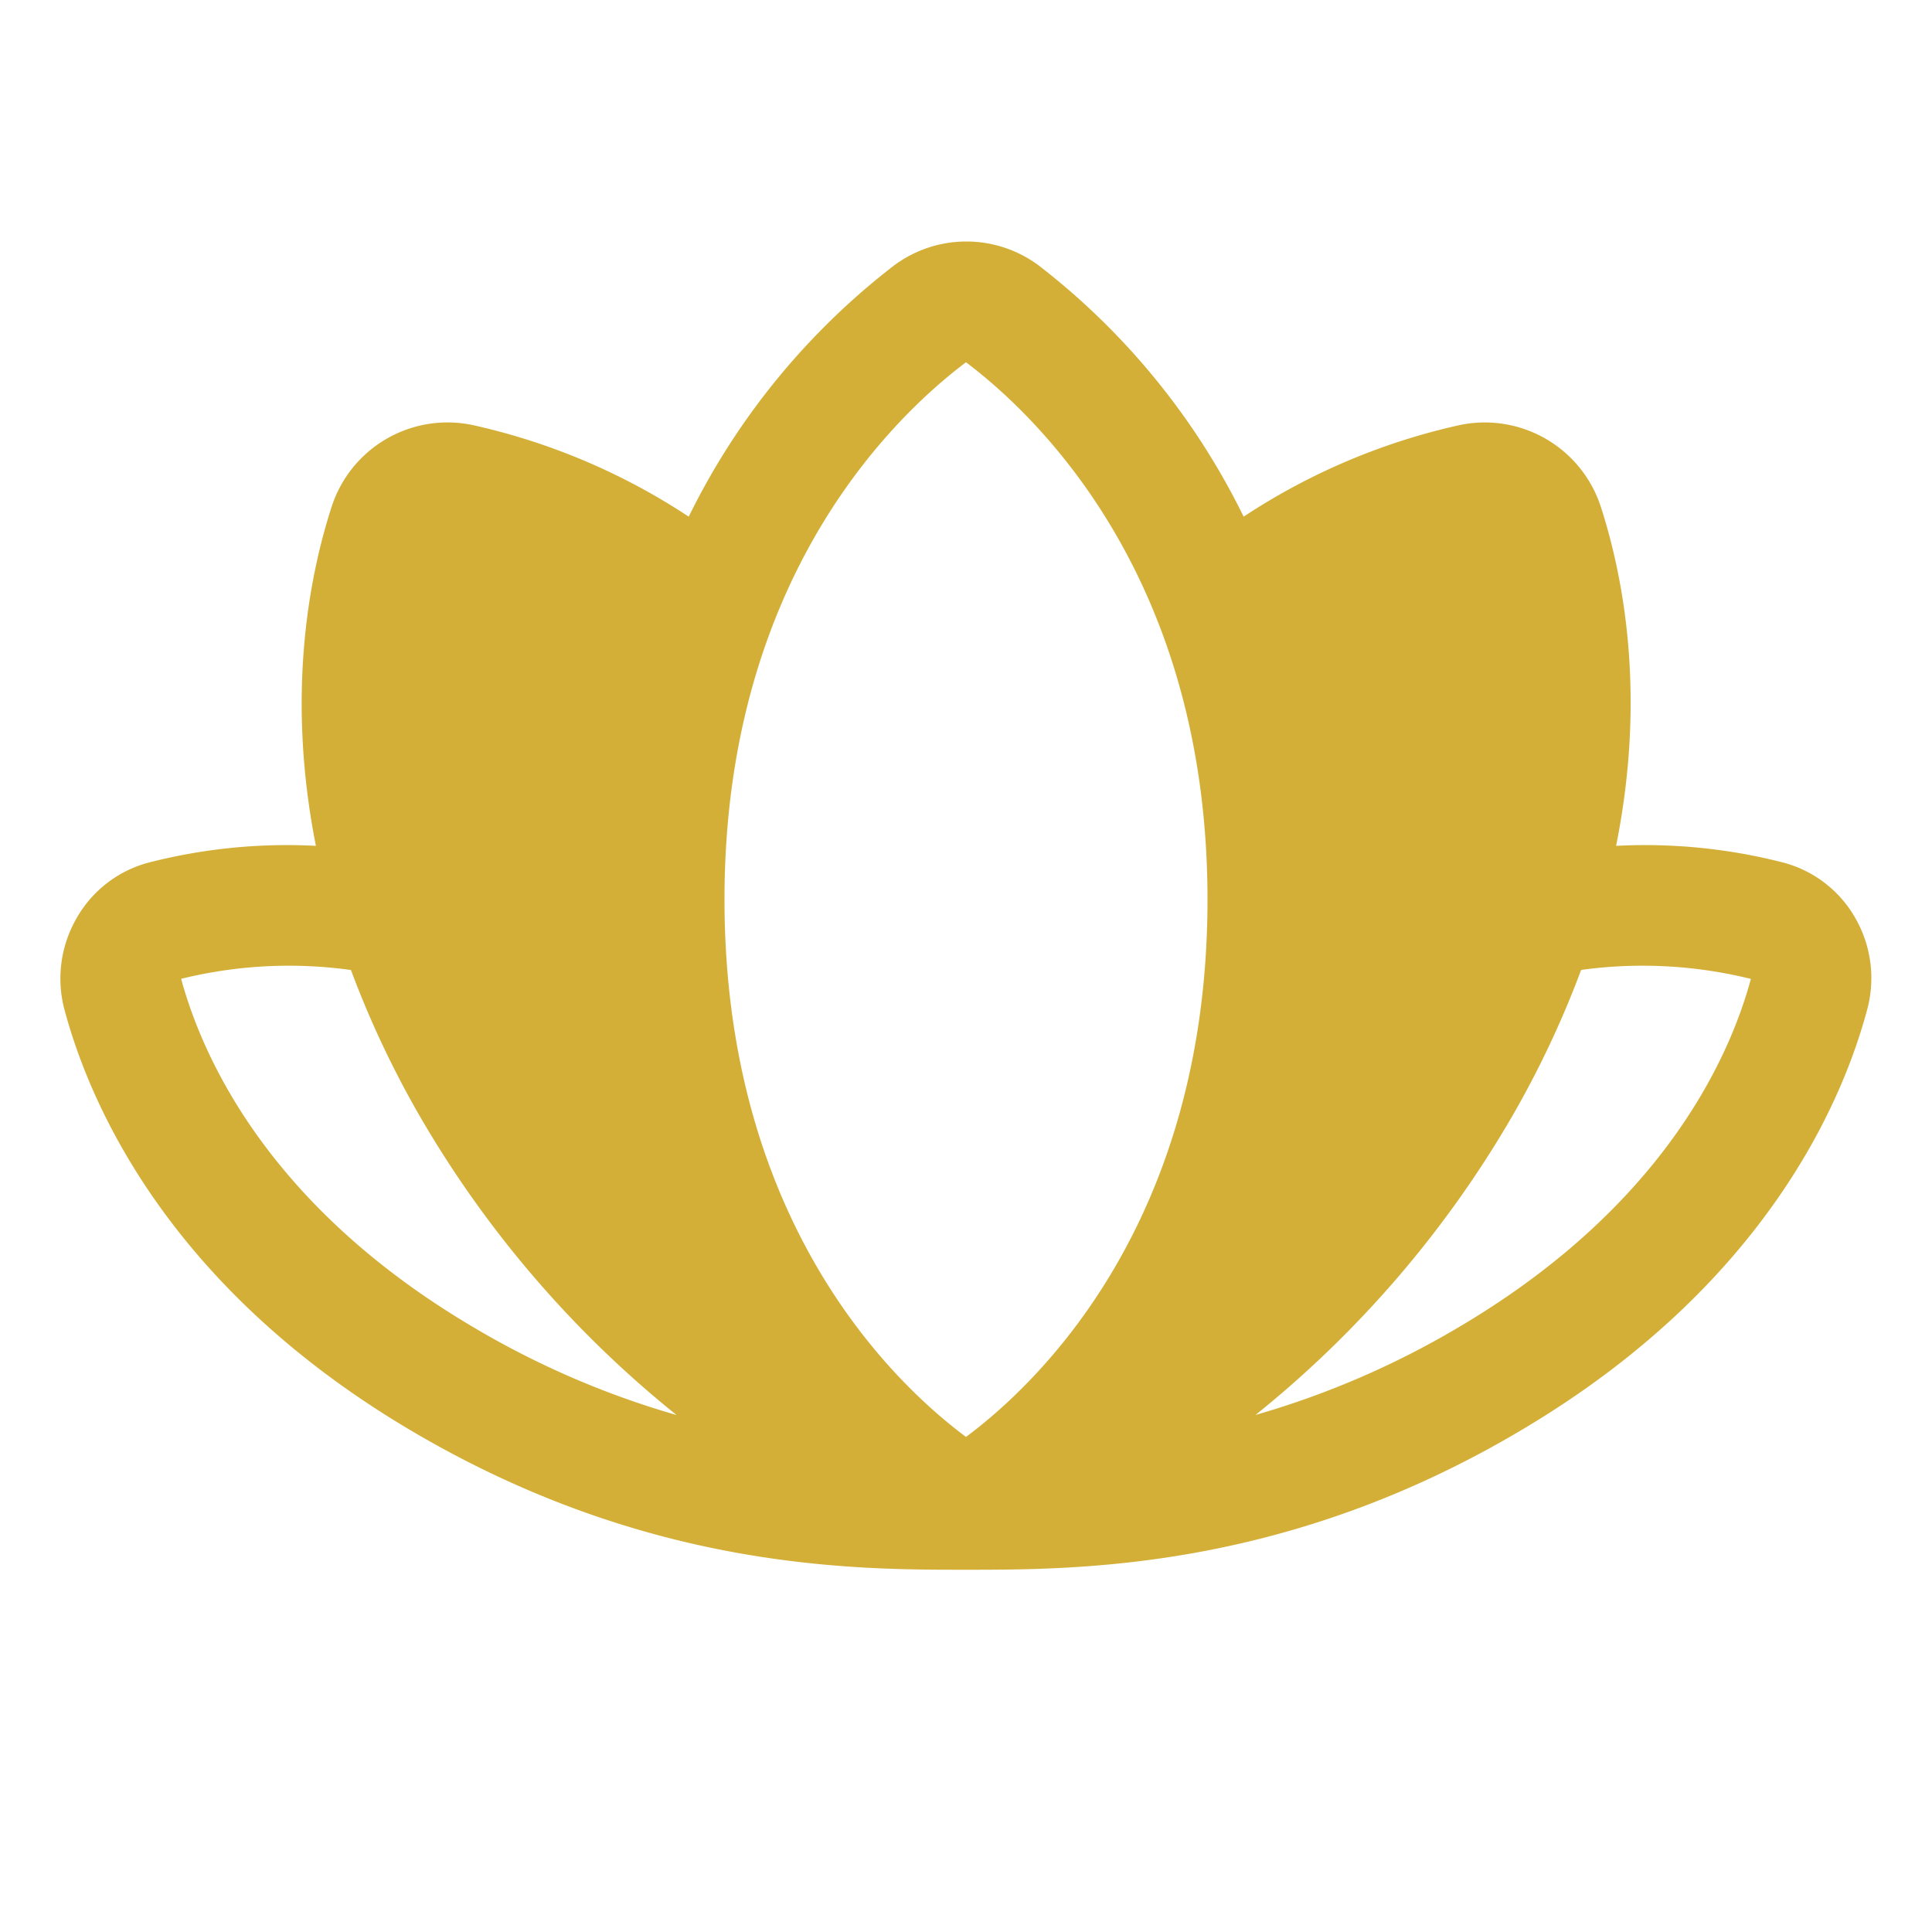 <svg xmlns="http://www.w3.org/2000/svg" viewBox="0 0 256 256" fill="#D4AF37"><path d="M245.83,121.63a15.53,15.53,0,0,0-9.52-7.33,73.55,73.55,0,0,0-22.17-2.22c4-19.85,1-35.55-2-44.86a16.17,16.17,0,0,0-18.8-10.88,85.53,85.53,0,0,0-28.55,12.12,94.58,94.58,0,0,0-27.11-33.25,16.05,16.05,0,0,0-19.26,0A94.58,94.58,0,0,0,91.26,68.46,85.53,85.53,0,0,0,62.71,56.34,16.14,16.14,0,0,0,43.92,67.22c-3,9.31-6,25-2.06,44.86a73.55,73.55,0,0,0-22.17,2.22,15.53,15.53,0,0,0-9.52,7.33,16,16,0,0,0-1.6,12.26c3.39,12.58,13.8,36.49,45.33,55.33S113.13,208,128.05,208s42.67,0,74-18.78c31.53-18.84,41.94-42.75,45.33-55.33A16,16,0,0,0,245.83,121.63ZM62.1,175.49C35.47,159.57,26.82,140.05,24,129.7a59.61,59.61,0,0,1,22.5-1.17,129.08,129.08,0,0,0,9.15,19.41,142.28,142.28,0,0,0,34,39.56A114.92,114.92,0,0,1,62.1,175.49ZM128,190.4c-9.33-6.94-32-28.23-32-71.23C96,76.7,118.38,55.24,128,48c9.62,7.26,32,28.72,32,71.19C160,162.17,137.33,183.46,128,190.4Zm104-60.68c-2.77,10.24-11.4,29.81-38.09,45.77a114.92,114.92,0,0,1-27.55,12,142.28,142.28,0,0,0,34-39.56,129.08,129.08,0,0,0,9.15-19.41A59.69,59.69,0,0,1,232,129.71Z"/></svg>
